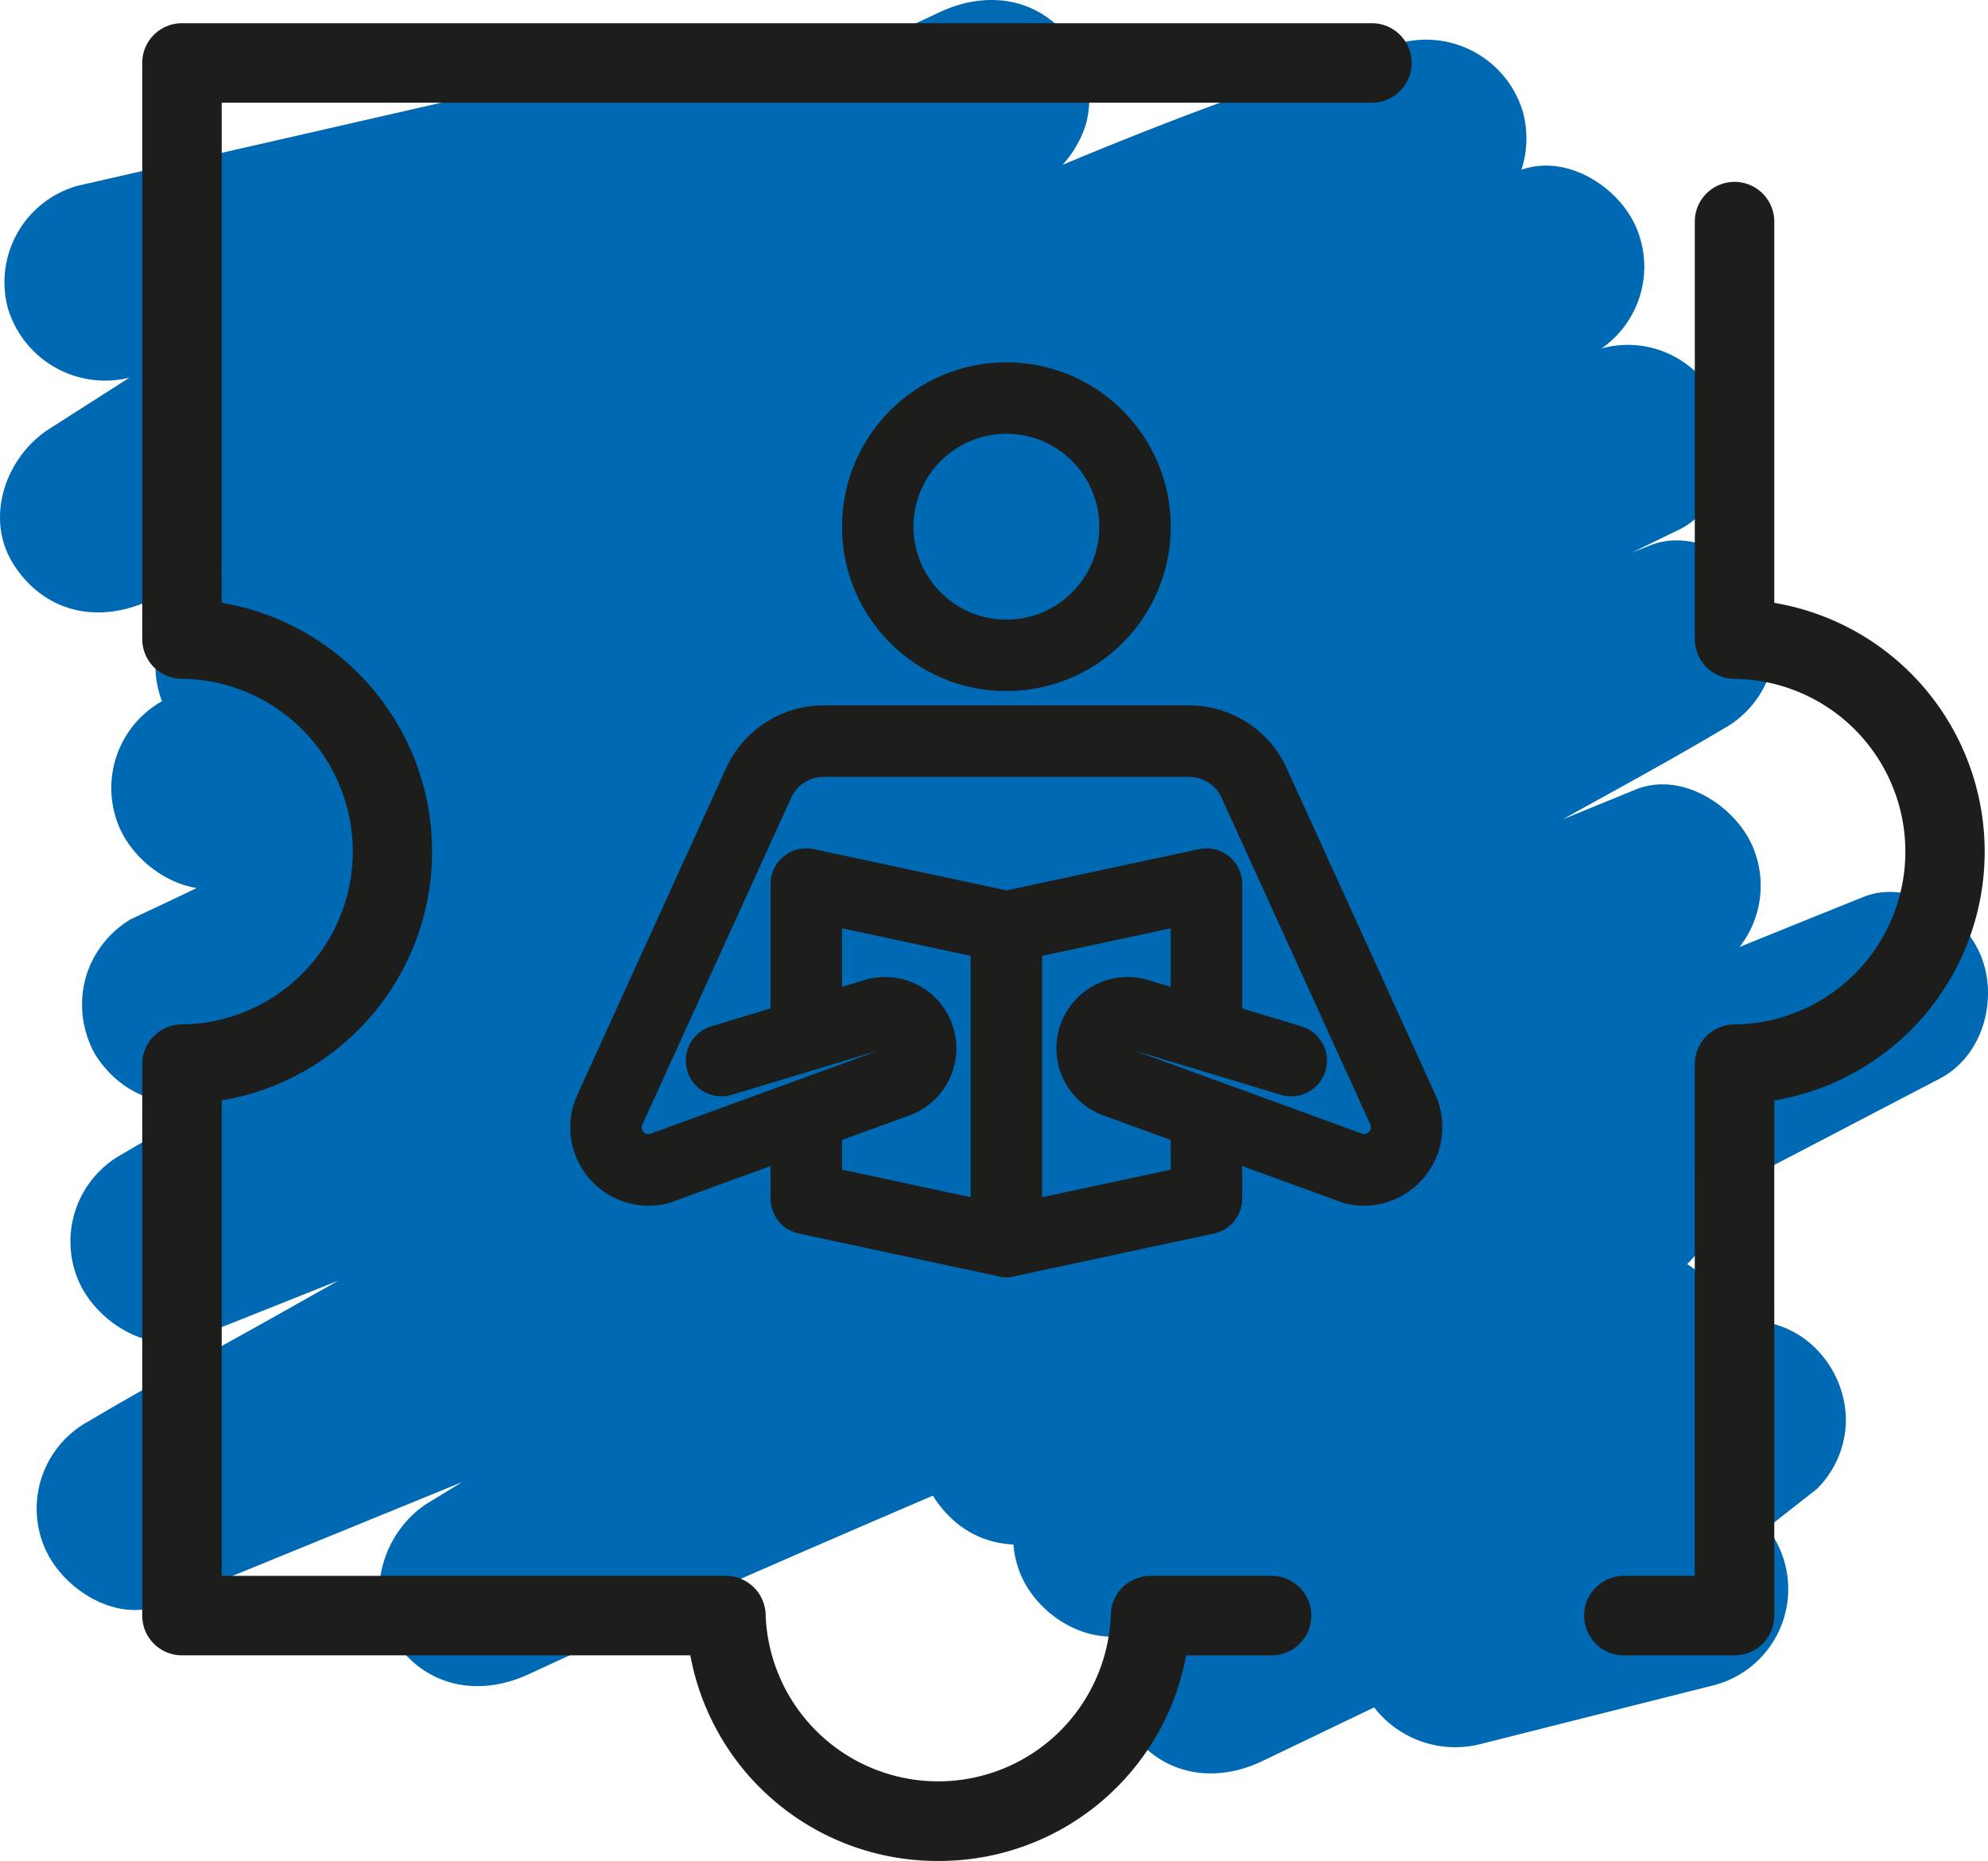 <svg id="material-design-icons" xmlns="http://www.w3.org/2000/svg" width="139.091" height="130.185" viewBox="0 0 139.091 130.185"><path d="M116.3,104.466l-16.434,4.144,6.762,11.617,17.886-14.022,2.6-2.039a6.873,6.873,0,0,0,2.036-4.915A7.179,7.179,0,0,0,127.658,95.04c-2.217-2.87-5.796-3.312-8.966-1.79L85.969,108.958,81.302,111.198l8.423,10.916,25.951-20.058,3.671-2.837a6.256,6.256,0,0,0,1.912-3.991,6.646,6.646,0,0,0-.825-4.432c-1.584-2.458-4.892-4.256-7.849-3.194L80.462,99.134l-4.547,1.632,5.356,12.703,26.357-17.872,9.211-6.245a7.024,7.024,0,0,0,2.844-8.679c-1.258-2.98-4.922-5.195-8.199-4.024-13.627,4.869-26.873,10.933-40.042,16.912q-1.812.823-3.621,1.653l7.016,12.003L95.46,96.457l32.733-17.076,7.522-3.924c3.068-1.6,4.123-5.648,2.844-8.679-1.219-2.89-4.978-5.321-8.199-4.024q-12.342,4.966-24.644,10.032c-16.966,6.963-33.901,14.006-50.747,21.254-8.364,3.599-16.712,7.241-24.974,11.072l7.016,12.003c13.235-8.136,26.596-16.068,39.962-23.986Q94.767,82.588,112.617,72.138q3.589-2.102,7.181-4.201a6.967,6.967,0,0,0,2.844-8.679c-1.214-2.878-4.985-5.337-8.199-4.024l-10.655,4.352L78.321,69.987,47.407,82.613,20.781,93.488c-4.318,1.764-8.708,3.411-12.973,5.299-.062.028-.127.052-.19.077l5.356,12.703,10.717-6.034,25.739-14.492L80.574,73.507l26.933-15.164c4.364-2.457,8.8-4.818,13.104-7.378.061-.036.125-.07.187-.105a6.955,6.955,0,0,0,2.844-8.679c-1.223-2.898-4.973-5.31-8.199-4.024L104.974,42.327,79.826,52.345,49.273,64.517,22.959,75c-4.259,1.697-8.595,3.271-12.799,5.099-.06.026-.122.048-.182.073l5.356,12.703q11.754-6.89,23.613-13.601c16.622-9.458,33.332-18.77,50.217-27.75,9.346-4.971,18.745-9.848,28.277-14.454,3.11-1.503,4.091-5.724,2.844-8.679a6.927,6.927,0,0,0-8.199-4.024A757.947,757.947,0,0,0,31.316,54.305Q20.178,59.151,9.174,64.295A6.991,6.991,0,0,0,5.98,68.448a7.103,7.103,0,0,0,.701,5.356c2.197,3.407,5.972,4.137,9.509,2.493,15.798-7.34,31.147-15.672,46.422-24.033q20.591-11.271,40.947-22.966,4.052-2.322,8.094-4.662a6.965,6.965,0,0,0,2.844-8.679c-1.229-2.913-4.963-5.289-8.199-4.024l-9.336,3.647L74.665,24.291,47.709,34.822,24.31,43.963c-3.765,1.471-7.596,2.835-11.315,4.421-.052.022-.107.042-.16.062l5.356,12.703c6.72-4,13.5-7.903,20.296-11.772,13.864-7.894,27.837-15.616,42.052-22.862q5.895-3.005,11.863-5.862,2.697-1.283,5.415-2.519,1.319-.598,2.645-1.181.612-.269,1.225-.534c.575-.248,2.54-1.079.015-.014a7.686,7.686,0,0,0,4.154-3.194,7.097,7.097,0,0,0,.701-5.356,7.067,7.067,0,0,0-8.55-4.854C83.348,7.267,69.232,13.562,55.406,19.969,43.81,25.342,32.367,31.046,21.052,36.987c-2.251,1.182-4.5,2.369-6.733,3.585L21.335,52.575l17.467-13.489L66.41,17.767l6.372-4.92a7.667,7.667,0,0,0,3.194-4.154,7.103,7.103,0,0,0-.701-5.356C73.083-.063,69.298-.809,65.765.844l-21.024,9.837L11.2,26.375,3.458,29.997l7.016,12.003,13.359-8.533,21.298-13.604,4.895-3.127A6.961,6.961,0,0,0,44.67,4.032l-34.441,7.87L5.404,13.005a7.008,7.008,0,0,0-4.854,8.55,7.104,7.104,0,0,0,8.55,4.854l34.441-7.87,4.825-1.103L43.01,4.733,29.651,13.266,8.353,26.87l-4.895,3.127c-3.061,1.955-4.583,6.268-2.493,9.509,2.192,3.4,5.976,4.146,9.509,2.493L31.498,32.163,65.039,16.469l7.742-3.622L65.765.844,48.298,14.333,20.691,35.652l-6.372,4.92a7.667,7.667,0,0,0-3.194,4.154,6.952,6.952,0,0,0,10.21,7.849c6.289-3.426,12.663-6.701,19.057-9.925q9.504-4.792,19.135-9.328,5.22-2.451,10.487-4.803,2.652-1.182,5.317-2.332,1.248-.538,2.5-1.068c.994-.423-.707.299-.725.306.209-.082.415-.175.623-.261q.776-.325,1.553-.646a219.393,219.393,0,0,1,22.421-8.112L98.008,3.002C83.148,9.27,68.836,16.772,54.67,24.459Q36.329,34.412,18.313,44.953q-3.576,2.084-7.138,4.193A6.973,6.973,0,0,0,8.331,57.826c1.229,2.913,4.963,5.289,8.199,4.024l9.336-3.647,22.295-8.71,26.956-10.531,23.399-9.141c3.765-1.471,7.596-2.835,11.315-4.421.052-.022.107-.042.16-.062l-5.356-12.703q-11.571,6.721-23.239,13.274C65.69,34.772,49.908,43.513,33.938,51.896c-8.173,4.29-16.392,8.509-24.764,12.398l7.016,12.003q9.676-4.508,19.445-8.811,4.856-2.133,9.738-4.204c.276-.117.552-.233.828-.351-1.843.788-.375.158-.004.003q1.241-.521,2.485-1.039,2.483-1.033,4.973-2.048,19.235-7.842,38.898-14.571,11.55-3.947,23.226-7.507l-5.356-12.703c-17.492,8.453-34.594,17.721-51.595,27.113Q37.531,63.944,16.472,76.134,12.389,78.494,8.317,80.872A6.968,6.968,0,0,0,5.473,89.551c1.223,2.898,4.973,5.31,8.199,4.024l10.468-4.17L49.288,79.387,79.842,67.215,106.156,56.732c4.259-1.697,8.595-3.271,12.799-5.099.06-.026.122-.048.182-.073L113.782,38.857l-10.717,6.034L77.326,59.383,46.182,76.918l-26.933,15.164c-4.364,2.457-8.8,4.818-13.104,7.378-.061.036-.125.07-.187.105a6.955,6.955,0,0,0-2.844,8.679c1.214,2.878,4.985,5.337,8.199,4.024l10.655-4.352L47.434,97.515l30.914-12.626L104.974,74.014c4.318-1.764,8.708-3.411,12.973-5.299.062-.028.127-.052.19-.077L112.782,55.935q-10.246,5.981-20.47,12Q71.731,80.036,51.228,92.27q-10.648,6.37-21.234,12.842c-3.096,1.903-4.559,6.306-2.493,9.509,2.198,3.409,5.97,4.134,9.509,2.493,7.214-3.345,14.497-6.543,21.795-9.7q6.177-2.672,12.372-5.3,1.506-.64,3.013-1.277.831-.352,1.662-.703c.469-.198,1.387-.584-.602.254q.454-.191.908-.383,3.247-1.369,6.498-2.73,21.377-8.953,42.856-17.66,4.269-1.734,8.542-3.457l-5.356-12.703L108.075,74.214,75.342,91.29l-7.522,3.924a7.004,7.004,0,0,0-2.493,9.509c2.202,3.415,5.967,4.127,9.509,2.493q5.033-2.32,10.098-4.569,4.954-2.211,9.93-4.37,2.657-1.151,5.323-2.283c.204-.087.408-.172.612-.259-1.975.843-1.059.446-.59.249q.609-.256,1.219-.511,1.431-.598,2.865-1.187c3.601-1.479,7.219-2.923,10.885-4.233l-5.356-12.703L77.344,99.373l-3.089,2.094a7.024,7.024,0,0,0-2.844,8.679c1.256,2.977,4.925,5.2,8.199,4.024l32.122-11.531,4.547-1.632-6.762-11.617L83.566,109.448l-3.671,2.837a6.866,6.866,0,0,0-2.036,4.915A7.18,7.18,0,0,0,79.352,121.411c2.217,2.87,5.796,3.312,8.966,1.79l32.723-15.708,4.667-2.24-8.423-10.916-17.886,14.022-2.6,2.039a6.28,6.28,0,0,0-1.912,3.991,6.646,6.646,0,0,0,.825,4.432,7.18,7.18,0,0,0,7.849,3.194l16.434-4.144a6.952,6.952,0,1,0-3.695-13.404Z" fill="#0069b3"/><path d="M65.643,130.186A17.566,17.566,0,0,1,48.3,115.803H12.731a2.78,2.78,0,0,1-2.78-2.78V74.446a2.781,2.781,0,0,1,2.751-2.78,12.091,12.091,0,0,0,0-24.181A2.781,2.781,0,0,1,9.951,44.704V4.404a2.78,2.78,0,0,1,2.78-2.78H95.984a2.78,2.78,0,1,1,0,5.561H15.511V42.169a17.651,17.651,0,0,1,0,34.812v33.262H50.788a2.781,2.781,0,0,1,2.779,2.688,12.082,12.082,0,0,0,24.151,0,2.781,2.781,0,0,1,2.779-2.688H88.965a2.78,2.78,0,1,1,0,5.561h-5.98A17.564,17.564,0,0,1,65.643,130.186Z" fill="#1d1d1b"/><path d="M113.617,115.803a2.78,2.78,0,1,1-.001-5.561h4.96l.001-35.792a2.781,2.781,0,0,1,2.751-2.78,12.091,12.091,0,0,0,0-24.181,2.781,2.781,0,0,1-2.751-2.78V15.504a2.78,2.78,0,1,1,5.561,0V42.174a17.651,17.651,0,0,1,0,34.812l-.001,36.036a2.78,2.78,0,0,1-2.78,2.78Z" fill="#1d1d1b"/><circle cx="70.412" cy="36.847" r="9" fill="none" stroke="#1d1d1b" stroke-linecap="round" stroke-linejoin="round" stroke-width="5"/><polyline points="84.412 78.121 84.412 83.847 70.412 86.847 56.412 83.847 56.412 78.121" fill="none" stroke="#1d1d1b" stroke-linecap="round" stroke-linejoin="round" stroke-width="5"/><polyline points="56.412 72.357 56.412 61.847 70.412 64.847 84.412 61.847 84.412 72.357" fill="none" stroke="#1d1d1b" stroke-linecap="round" stroke-linejoin="round" stroke-width="5"/><line x1="70.412" y1="86.847" x2="70.412" y2="64.847" fill="none" stroke="#1d1d1b" stroke-linecap="round" stroke-linejoin="round" stroke-width="5"/><path d="M90.341,74.195l-10.9-3.291a4.53,4.53,0,0,0-.529-.057,2.493,2.493,0,0,0-.742,4.875l16.558,6.039a2.966,2.966,0,0,0,.684.086,3,3,0,0,0,2.708-4.292l-10.375-22.78a5,5,0,0,0-4.55-2.928h-25.566a5,5,0,0,0-4.55,2.928l-10.375,22.78a2.983,2.983,0,0,0,3.392,4.206l16.558-6.039a2.493,2.493,0,0,0-.742-4.875,4.53,4.53,0,0,0-.529.057l-10.9,3.291" fill="none" stroke="#1d1d1b" stroke-linecap="round" stroke-linejoin="round" stroke-width="5"/></svg>